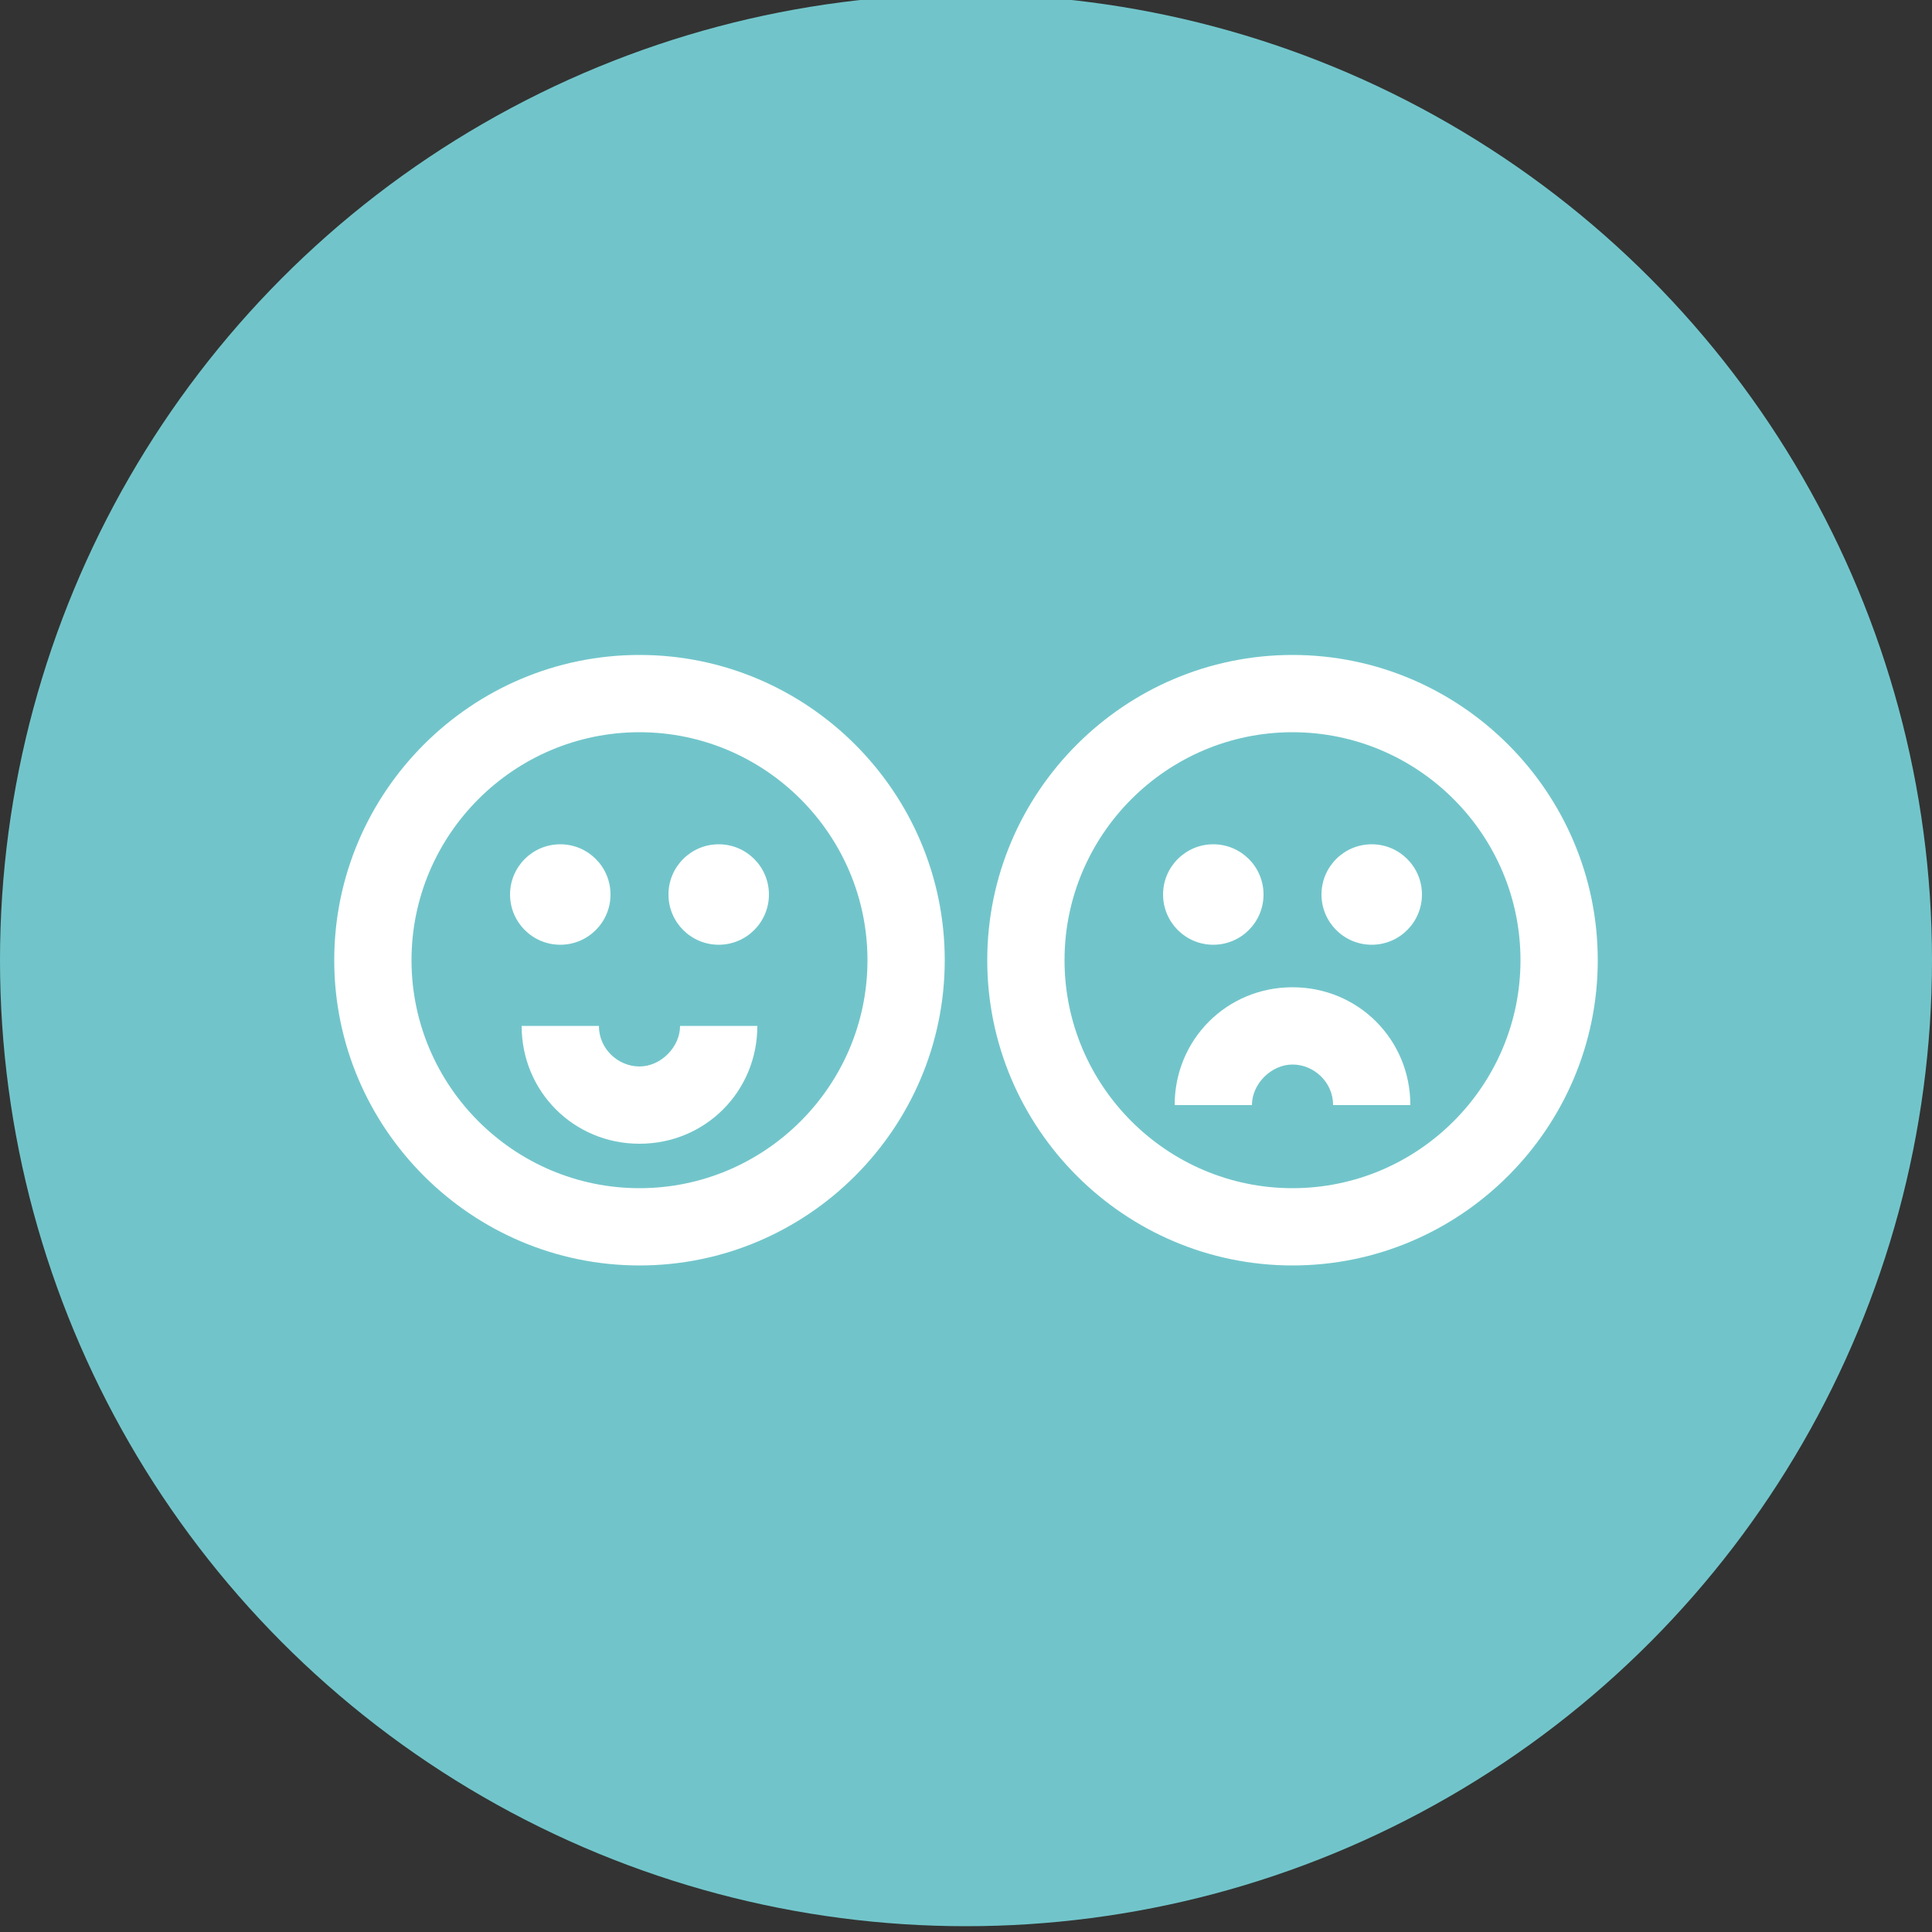 <?xml version="1.0" encoding="UTF-8"?>
<svg xmlns="http://www.w3.org/2000/svg" version="1.1" viewBox="0 0 100 100">
  <rect x="0" y="0" width="100" height="100" fill="#333333" stroke="none"/>
  <!-- Generator: Adobe Illustrator 29.4.0, SVG Export Plug-In . SVG Version: 2.1.0 Build 152)  -->
  <defs>
    <style>
      .st0 {
        fill: #fff;
      }

      .st1 {
        fill: #71c5ca;
      }
    </style>
  </defs>
  <g id="Warstwa_1">
    <circle class="st1" cx="50" cy="49.7" r="50"/>
  </g>
  <g id="Warstwa_2">
    <g>
      <path class="st0" d="M33.1,65.5c-8.7,0-15.8-7.1-15.8-15.8s7.1-15.8,15.8-15.8,15.8,7.1,15.8,15.8-7.1,15.8-15.8,15.8ZM33.1,37.9c-6.5,0-11.8,5.3-11.8,11.8s5.3,11.8,11.8,11.8,11.8-5.3,11.8-11.8-5.3-11.8-11.8-11.8Z"/>
      <g>
        <circle class="st0" cx="29" cy="46.3" r="2.6"/>
        <circle class="st0" cx="37.2" cy="46.3" r="2.6"/>
      </g>
      <path class="st0" d="M66.9,65.5c-8.7,0-15.8-7.1-15.8-15.8s7.1-15.8,15.8-15.8,15.8,7.1,15.8,15.8-7.1,15.8-15.8,15.8ZM66.9,37.9c-6.5,0-11.8,5.3-11.8,11.8s5.3,11.8,11.8,11.8,11.8-5.3,11.8-11.8-5.3-11.8-11.8-11.8Z"/>
      <g>
        <circle class="st0" cx="62.8" cy="46.3" r="2.6"/>
        <circle class="st0" cx="71" cy="46.3" r="2.6"/>
      </g>
      <path class="st0" d="M33.1,59.2c-3.4,0-6.1-2.7-6.1-6.1h4c0,1.2,1,2.1,2.1,2.1s2.1-1,2.1-2.1h4c0,3.4-2.7,6.1-6.1,6.1Z"/>
      <path class="st0" d="M73,57.2h-4c0-1.2-1-2.1-2.1-2.1s-2.1,1-2.1,2.1h-4c0-3.4,2.7-6.1,6.1-6.1s6.1,2.7,6.1,6.1Z"/>
    </g>
  </g>
</svg>